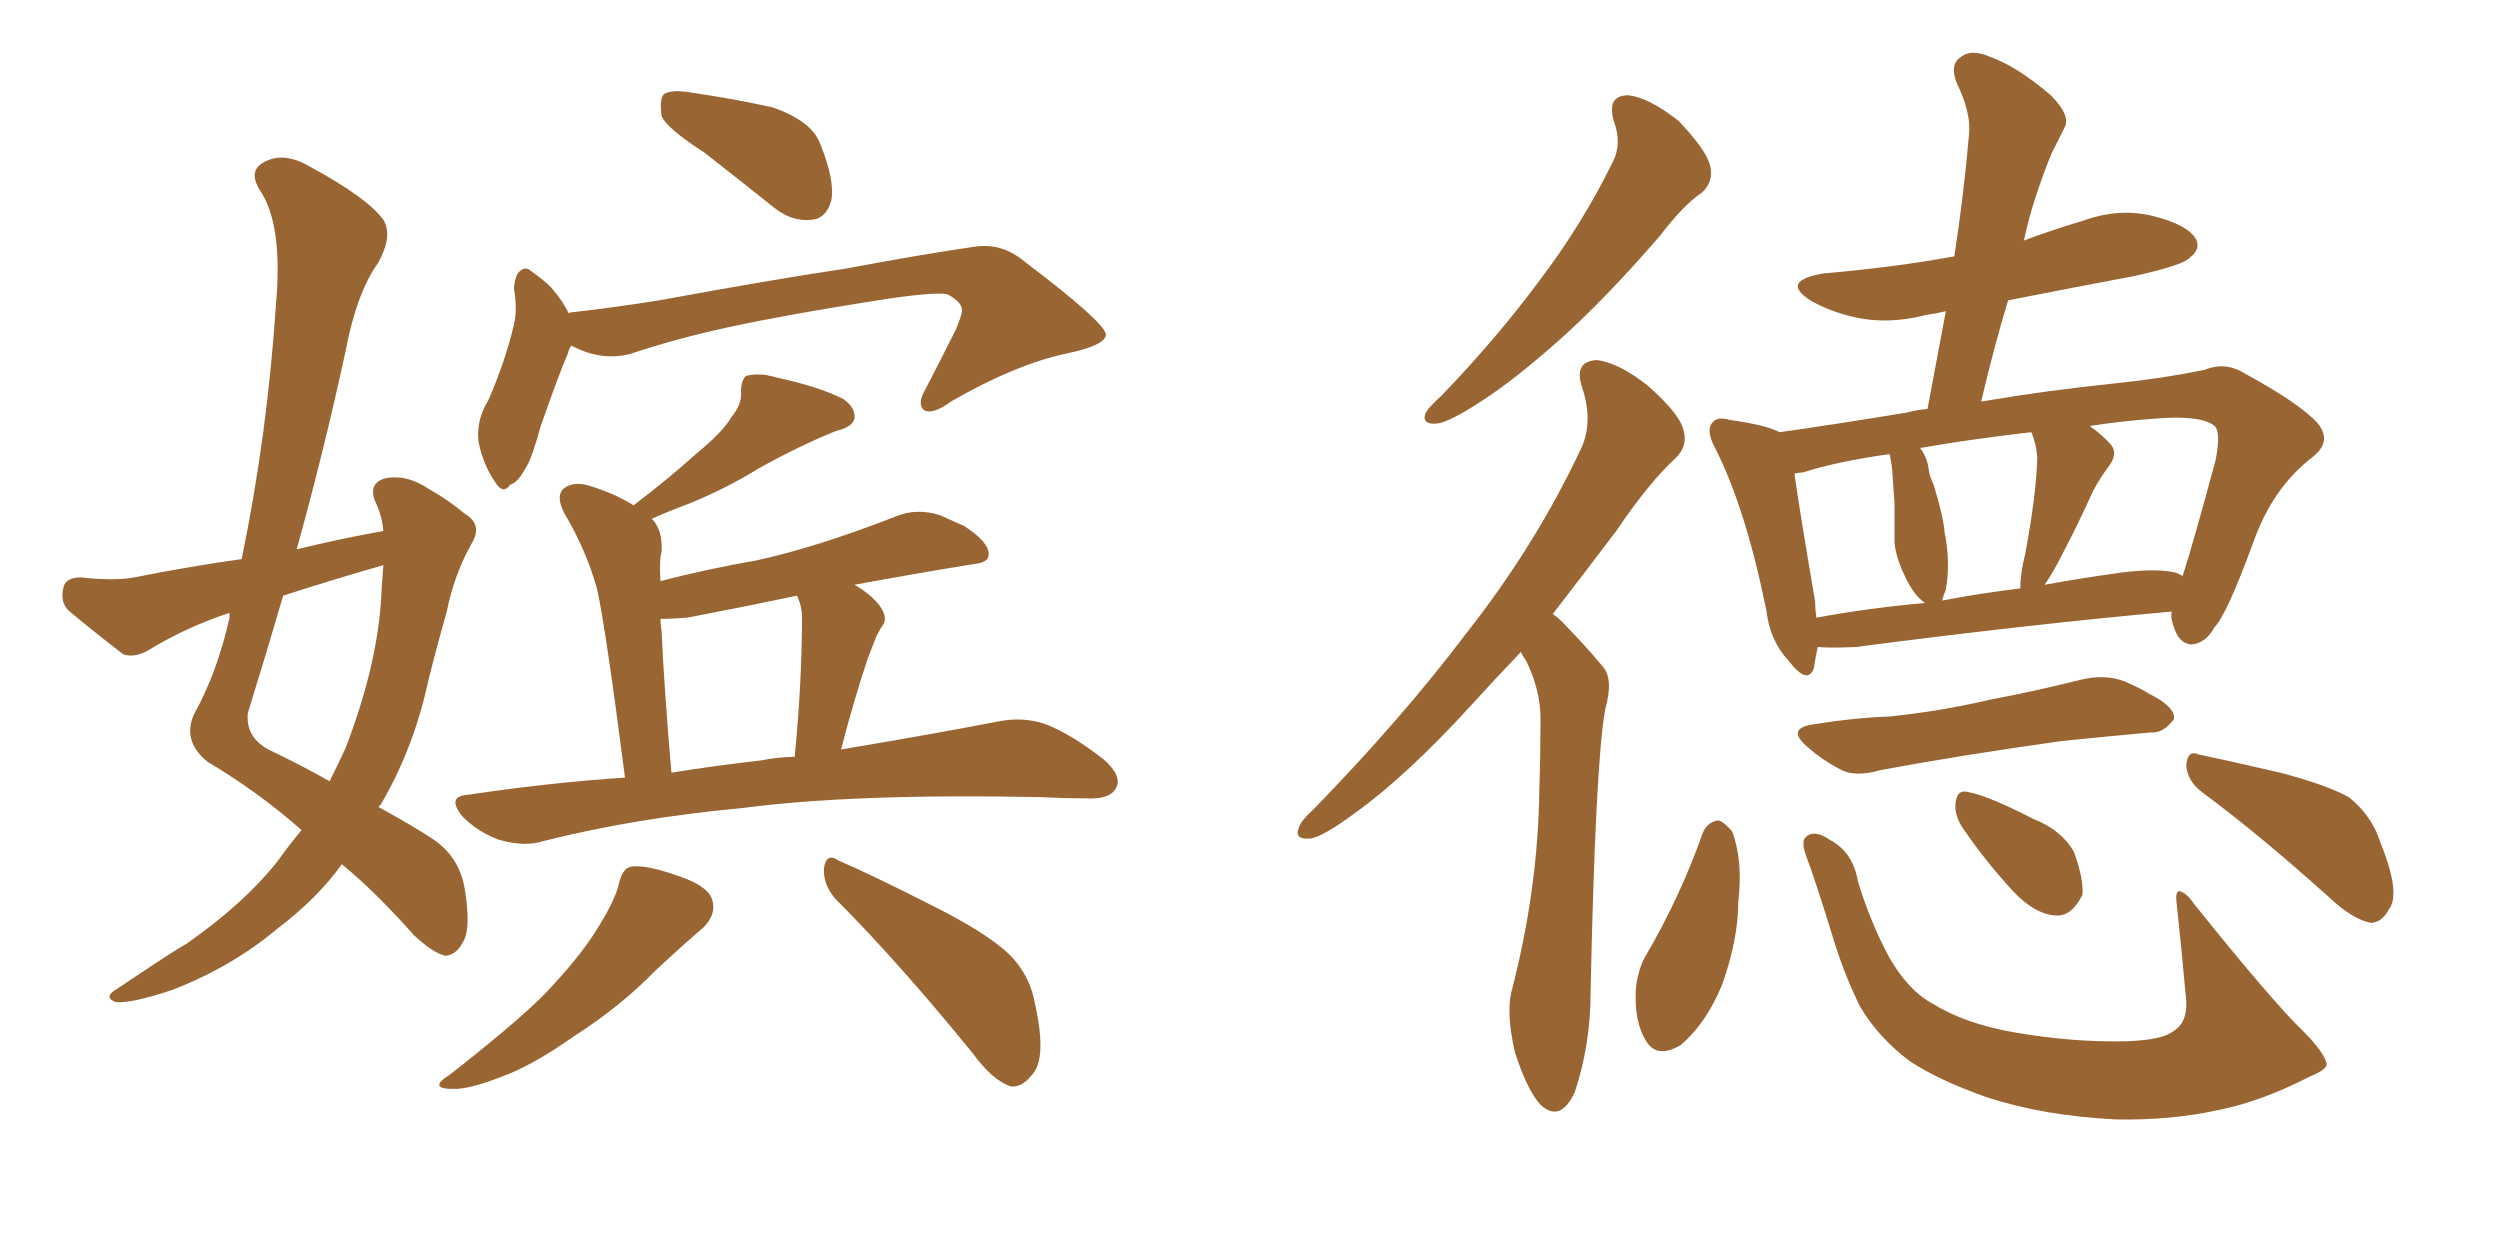 <svg xmlns="http://www.w3.org/2000/svg" xmlns:xlink="http://www.w3.org/1999/xlink" width="300" height="150"><path fill="#996633" padding="10" d="M46.00 63.72L46.00 63.72Q45.85 61.82 44.97 60.06L44.97 60.06Q44.24 58.01 46.14 57.42L46.14 57.42Q48.78 56.84 51.56 58.74L51.56 58.74Q53.47 59.77 55.81 61.67L55.81 61.67Q58.01 62.99 56.54 65.33L56.54 65.33Q54.49 68.99 53.61 73.39L53.61 73.39Q52.44 77.49 51.42 81.59L51.42 81.59Q49.66 89.79 45.70 96.53L45.70 96.53Q45.56 96.68 45.41 96.83L45.41 96.83Q49.66 99.17 51.86 100.63L51.86 100.63Q55.22 102.83 55.81 106.93L55.81 106.93Q56.54 111.62 55.52 113.09L55.52 113.09Q54.79 114.55 53.47 114.70L53.47 114.70Q52.00 114.40 49.66 112.21L49.66 112.21Q44.97 106.93 41.02 103.71L41.02 103.71Q38.09 107.81 33.25 111.47L33.25 111.47Q27.83 116.02 20.65 118.80L20.65 118.80Q15.82 120.41 13.92 120.26L13.92 120.26Q12.30 119.68 14.06 118.65L14.06 118.65Q16.26 117.19 18.46 115.72L18.46 115.72Q20.65 114.26 22.41 113.23L22.41 113.23Q29.30 108.40 33.25 103.42L33.25 103.42Q34.72 101.37 36.18 99.61L36.18 99.61Q31.05 95.07 24.90 91.41L24.90 91.41Q21.83 88.92 23.29 85.69L23.29 85.69Q26.07 80.71 27.54 74.12L27.54 74.12Q27.54 73.68 27.54 73.54L27.54 73.54Q22.27 75.29 17.72 78.08L17.72 78.08Q16.11 78.96 14.79 78.52L14.79 78.52Q10.99 75.59 8.20 73.24L8.20 73.24Q7.18 72.22 7.62 70.46L7.62 70.46Q7.91 69.29 9.67 69.29L9.67 69.29Q13.77 69.73 16.11 69.29L16.11 69.29Q22.71 67.97 29.00 67.09L29.00 67.09Q32.08 52.15 33.11 36.62L33.11 36.62Q33.98 26.95 31.20 22.85L31.20 22.85Q29.74 20.51 31.64 19.48L31.64 19.48Q33.98 18.16 37.06 19.92L37.06 19.92Q44.09 23.73 46.00 26.37L46.00 26.37Q47.17 28.27 45.41 31.49L45.41 31.49Q42.77 35.16 41.46 42.19L41.46 42.19Q38.82 54.35 35.60 65.92L35.60 65.92Q41.02 64.60 46.00 63.72ZM46.00 67.82L46.00 67.82Q39.84 69.58 33.98 71.48L33.98 71.48Q31.93 78.52 29.74 85.55L29.74 85.55Q29.44 88.62 32.52 90.09L32.52 90.09Q36.47 91.99 39.55 93.75L39.55 93.75Q40.58 91.70 41.46 89.79L41.46 89.79Q45.12 80.27 45.70 72.36L45.70 72.36Q45.85 69.73 46.00 67.82ZM84.52 18.31L84.52 18.31Q79.98 15.38 79.39 13.92L79.39 13.92Q79.10 11.87 79.69 11.28L79.69 11.28Q80.71 10.69 83.06 11.13L83.06 11.13Q88.18 11.87 92.72 12.89L92.72 12.89Q97.41 14.50 98.44 17.29L98.44 17.29Q100.20 21.68 99.76 24.02L99.76 24.02Q99.17 26.22 97.41 26.37L97.41 26.37Q95.07 26.66 92.87 24.90L92.87 24.90Q88.48 21.39 84.52 18.31ZM68.26 37.65L68.26 37.65Q68.26 37.50 68.41 37.50L68.41 37.50Q73.68 36.91 79.10 36.04L79.10 36.04Q92.72 33.54 101.51 32.23L101.51 32.23Q110.01 30.62 117.04 29.59L117.04 29.59Q120.26 29.15 122.90 31.35L122.90 31.35Q132.57 38.67 132.71 40.14L132.71 40.14Q132.71 41.46 127.73 42.48L127.73 42.48Q121.73 43.80 114.11 48.19L114.11 48.19Q111.91 49.80 110.89 49.22L110.89 49.22Q110.01 48.49 111.04 46.73L111.04 46.73Q112.94 43.07 114.70 39.55L114.70 39.55Q115.43 37.79 115.43 37.35L115.43 37.35Q115.58 36.33 113.67 35.30L113.67 35.30Q111.91 35.01 105.32 36.04L105.32 36.04Q94.19 37.79 87.45 39.26L87.45 39.26Q81.30 40.58 75.59 42.48L75.59 42.48Q72.07 43.36 68.55 41.46L68.55 41.46Q68.26 41.89 68.12 42.48L68.12 42.48Q67.09 44.82 64.89 51.12L64.89 51.12Q63.87 54.79 63.28 55.81L63.28 55.81Q62.11 58.01 61.23 58.15L61.23 58.15Q60.35 59.47 59.33 57.71L59.33 57.71Q58.01 55.81 57.42 53.03L57.42 53.03Q57.13 50.39 58.59 48.05L58.59 48.05Q60.64 43.36 61.67 38.96L61.67 38.96Q62.11 37.21 61.67 34.57L61.67 34.57Q61.82 32.96 62.40 32.52L62.40 32.52Q63.13 31.93 63.72 32.52L63.72 32.52Q65.19 33.54 66.21 34.57L66.21 34.57Q67.68 36.33 68.26 37.65ZM75 93.31L75 93.31Q72.66 75.15 71.63 70.61L71.63 70.61Q70.31 65.92 67.68 61.52L67.68 61.52Q66.65 59.47 67.68 58.59L67.68 58.59Q68.85 57.71 70.75 58.30L70.75 58.30Q73.68 59.18 76.03 60.64L76.03 60.64Q80.42 57.28 83.50 54.49L83.50 54.49Q86.72 51.86 87.74 50.10L87.74 50.10Q89.06 48.49 88.92 47.02L88.92 47.02Q88.92 45.70 89.50 45.12L89.50 45.12Q91.11 44.68 93.02 45.26L93.02 45.26Q98.44 46.44 101.22 47.90L101.22 47.90Q102.69 48.93 102.54 50.24L102.54 50.24Q102.25 51.27 100.34 51.71L100.34 51.71Q95.95 53.47 90.97 56.25L90.97 56.25Q87.45 58.45 82.91 60.35L82.91 60.35Q80.13 61.38 78.22 62.26L78.22 62.26Q79.54 63.57 79.39 66.21L79.39 66.21Q79.10 67.09 79.25 69.73L79.25 69.73Q84.96 68.26 90.82 67.24L90.82 67.24Q98.14 65.63 107.52 61.96L107.52 61.96Q110.01 60.94 112.79 61.82L112.79 61.82Q114.40 62.55 115.72 63.13L115.72 63.13Q118.65 65.04 118.65 66.50L118.65 66.50Q118.65 67.53 116.89 67.68L116.89 67.68Q109.72 68.85 102.54 70.17L102.54 70.17Q103.56 70.75 104.59 71.63L104.59 71.63Q106.64 73.54 106.05 74.85L106.05 74.85Q105.62 75.44 105.18 76.32L105.18 76.32Q104.74 77.49 104.15 78.96L104.15 78.96Q102.39 84.23 100.93 89.94L100.93 89.94Q112.21 88.04 119.82 86.57L119.82 86.57Q122.75 85.99 125.39 86.87L125.39 86.87Q128.47 88.04 132.42 91.11L132.42 91.11Q134.77 93.16 133.89 94.63L133.89 94.63Q133.15 95.95 130.37 95.80L130.37 95.80Q127.73 95.80 124.66 95.65L124.66 95.65Q102.39 95.21 89.06 96.97L89.06 96.97Q76.32 98.14 65.19 100.93L65.19 100.93Q62.99 101.66 59.91 100.78L59.91 100.78Q57.42 99.90 55.52 98.00L55.52 98.00Q53.47 95.51 56.25 95.36L56.25 95.36Q66.06 93.90 75 93.31ZM91.26 91.26L91.26 91.26Q93.46 90.82 95.36 90.82L95.36 90.82Q96.24 81.88 96.24 73.97L96.24 73.97Q96.24 72.80 95.65 71.48L95.65 71.48Q90.09 72.66 82.47 74.12L82.47 74.12Q80.57 74.27 79.25 74.27L79.25 74.27Q79.25 74.85 79.39 75.73L79.39 75.73Q79.69 82.47 80.57 92.72L80.57 92.72Q85.99 91.85 91.26 91.26ZM74.27 106.05L74.27 106.05Q74.71 104.15 75.73 104.00L75.73 104.00Q77.49 103.71 81.59 105.18L81.59 105.18Q85.40 106.49 85.55 108.40L85.55 108.40Q85.84 109.86 84.38 111.33L84.38 111.33Q82.62 112.79 78.66 116.46L78.66 116.46Q74.56 120.70 68.85 124.37L68.85 124.37Q63.87 127.88 60.21 129.20L60.21 129.20Q56.84 130.52 54.93 130.66L54.93 130.66Q50.98 130.81 54.05 128.91L54.05 128.91Q63.57 121.44 66.36 118.21L66.36 118.21Q70.02 114.26 71.92 111.04L71.92 111.04Q73.83 107.96 74.27 106.05ZM100.20 107.81L100.20 107.81L100.20 107.81Q98.73 106.05 98.88 104.15L98.88 104.15Q99.17 102.25 100.63 103.27L100.63 103.27Q104.74 105.03 111.91 108.69L111.91 108.69Q118.36 111.91 121.14 114.55L121.14 114.55Q123.63 117.04 124.22 120.56L124.22 120.56Q125.68 127.15 123.78 129.05L123.78 129.05Q122.61 130.52 121.29 130.37L121.29 130.37Q119.09 129.64 116.75 126.42L116.75 126.42Q107.81 115.43 100.20 107.81ZM204.20 23.14L204.20 23.14Q202.00 24.61 199.22 28.27L199.22 28.27Q192.63 35.89 187.21 40.72L187.21 40.72Q181.79 45.56 177.69 48.19L177.69 48.19Q173.88 50.68 172.41 50.83L172.41 50.83Q170.51 50.98 171.09 49.51L171.09 49.51Q171.53 48.78 173.00 47.46L173.00 47.46Q179.74 40.43 184.72 33.69L184.72 33.69Q189.84 26.95 193.51 19.48L193.51 19.48Q194.68 17.29 193.65 14.50L193.65 14.50Q192.77 11.43 195.41 11.43L195.41 11.43Q197.90 11.72 201.42 14.50L201.42 14.50Q204.79 18.02 205.22 19.92L205.22 19.92Q205.66 21.83 204.20 23.14ZM186.33 73.68L186.33 73.68Q187.21 74.27 188.09 75.29L188.09 75.29Q189.99 77.20 192.33 79.98L192.33 79.98Q193.65 81.45 192.63 85.11L192.63 85.11Q191.46 91.41 190.87 119.09L190.87 119.09Q190.87 125.39 188.96 131.10L188.96 131.10Q187.21 134.77 184.86 132.57L184.86 132.57Q183.25 130.81 181.79 126.27L181.79 126.27Q180.76 121.73 181.35 119.09L181.35 119.09Q184.57 106.79 184.72 94.78L184.72 94.78Q184.86 90.67 184.86 86.28L184.86 86.28Q184.86 82.76 183.11 79.25L183.11 79.25Q182.67 78.66 182.52 78.22L182.52 78.22Q179.30 81.59 176.51 84.67L176.51 84.67Q168.75 93.16 162.60 97.56L162.60 97.56Q158.64 100.49 157.18 100.63L157.18 100.63Q155.27 100.78 155.86 99.32L155.86 99.32Q156.15 98.44 157.62 97.12L157.62 97.12Q168.31 86.13 175.93 76.03L175.93 76.03Q184.13 65.63 189.55 54.20L189.55 54.20Q191.31 50.83 189.84 46.44L189.84 46.44Q188.82 43.36 191.60 43.21L191.60 43.21Q194.24 43.51 197.75 46.29L197.75 46.29Q201.56 49.66 202.00 51.56L202.00 51.56Q202.59 53.47 201.12 54.93L201.12 54.93Q197.90 57.86 193.95 63.72L193.95 63.72Q189.84 69.14 186.33 73.68ZM260.60 73.39L260.60 73.39Q244.19 74.85 222.66 77.64L222.66 77.64Q219.87 77.78 218.12 77.64L218.12 77.64Q217.82 79.10 217.68 80.13L217.68 80.13Q216.94 82.32 214.60 79.25L214.60 79.25Q212.40 76.90 211.96 73.24L211.96 73.24Q209.47 60.94 205.81 53.76L205.81 53.76Q204.64 51.56 205.52 50.68L205.52 50.68Q206.10 49.95 207.57 50.39L207.57 50.39Q211.82 50.98 213.57 51.86L213.57 51.86Q219.87 50.98 228.81 49.51L228.81 49.51Q229.83 49.22 231.30 49.07L231.30 49.07Q232.47 42.77 233.50 37.35L233.50 37.35Q232.18 37.65 231.15 37.79L231.15 37.79Q226.61 38.96 222.66 38.09L222.66 38.09Q219.43 37.35 217.24 36.04L217.24 36.04Q213.57 33.69 218.85 32.81L218.85 32.81Q227.34 32.08 234.52 30.76L234.52 30.76Q235.69 23.14 236.28 16.11L236.28 16.11Q236.57 13.62 234.81 9.96L234.81 9.96Q233.94 7.76 235.25 6.88L235.25 6.88Q236.43 5.86 238.62 6.74L238.62 6.74Q241.99 7.91 246.09 11.43L246.09 11.43Q248.58 13.92 247.71 15.38L247.71 15.38Q247.12 16.55 246.24 18.31L246.24 18.31Q245.36 20.36 244.34 23.44L244.34 23.44Q243.46 26.07 242.87 28.86L242.87 28.86Q246.39 27.54 249.90 26.51L249.90 26.51Q254.30 24.90 258.40 25.93L258.40 25.93Q262.50 26.95 263.53 28.71L263.53 28.71Q264.11 29.88 262.79 30.91L262.79 30.91Q262.06 31.79 256.20 33.11L256.20 33.11Q248.44 34.57 240.97 36.04L240.97 36.04Q239.21 41.89 237.74 48.19L237.74 48.19Q245.36 46.88 253.86 46.00L253.86 46.00Q259.57 45.41 264.55 44.38L264.55 44.38Q267.04 43.36 269.38 44.82L269.38 44.82Q275.83 48.34 278.03 50.68L278.03 50.68Q279.93 52.88 277.59 54.79L277.59 54.79Q272.75 58.45 270.41 65.04L270.41 65.04Q267.19 73.83 265.72 75.29L265.72 75.29Q264.70 77.20 262.94 77.34L262.94 77.34Q261.47 77.20 260.89 75.29L260.89 75.29Q260.45 74.27 260.60 73.39ZM217.82 72.22L217.82 72.22Q217.82 73.10 217.97 74.12L217.97 74.12Q224.27 72.95 231.01 72.36L231.01 72.36Q229.69 71.48 228.66 69.29L228.66 69.29Q227.49 66.94 227.34 65.04L227.34 65.04Q227.34 62.99 227.34 60.35L227.34 60.35Q227.20 58.15 227.05 56.25L227.05 56.25Q226.90 55.08 226.76 54.49L226.76 54.49Q220.46 55.37 216.36 56.69L216.36 56.69Q215.92 56.69 215.33 56.84L215.33 56.84Q215.92 61.08 217.82 72.22ZM233.50 70.75L233.50 70.75Q233.20 71.48 233.06 72.07L233.06 72.07Q237.60 71.19 242.43 70.61L242.43 70.61Q242.43 68.85 243.02 66.50L243.02 66.50Q244.34 59.47 244.48 54.93L244.48 54.93Q244.34 53.17 243.75 51.86L243.75 51.86Q236.28 52.73 230.42 53.76L230.42 53.76Q231.30 54.93 231.45 56.40L231.45 56.40Q231.59 57.28 232.03 58.15L232.03 58.15Q233.20 61.96 233.35 63.87L233.35 63.87Q234.08 67.53 233.50 70.75ZM247.71 66.06L247.71 66.06Q246.39 68.70 245.36 70.17L245.36 70.17Q249.46 69.43 253.56 68.85L253.56 68.85Q258.40 68.12 261.04 68.70L261.04 68.70Q261.77 68.99 261.91 69.14L261.91 69.14Q263.23 65.04 265.87 55.22L265.87 55.22Q266.60 51.56 265.58 50.98L265.58 50.98Q263.82 49.80 258.54 50.24L258.54 50.24Q254.44 50.54 250.78 51.12L250.78 51.12Q252.39 52.29 253.27 53.32L253.27 53.32Q254.30 54.49 252.83 56.25L252.83 56.25Q251.37 58.30 250.78 59.77L250.78 59.77Q249.17 63.28 247.71 66.06ZM217.97 86.87L217.97 86.87Q222.51 86.13 226.61 85.99L226.61 85.99Q232.62 85.40 238.92 83.94L238.92 83.94Q244.34 82.91 249.61 81.59L249.61 81.59Q252.54 80.86 254.88 81.74L254.88 81.74Q256.93 82.62 257.81 83.20L257.81 83.20Q261.04 84.81 260.89 86.28L260.89 86.28Q259.57 88.04 258.11 87.89L258.11 87.89Q253.27 88.33 247.41 88.92L247.41 88.92Q234.96 90.67 225.59 92.43L225.59 92.43Q222.51 93.31 220.75 92.29L220.75 92.29Q218.55 91.11 217.09 89.79L217.09 89.79Q214.01 87.30 217.97 86.87ZM204.35 99.90L204.35 99.90Q204.93 98.58 206.25 98.44L206.25 98.44Q206.98 98.73 207.86 99.76L207.86 99.76Q209.18 103.27 208.59 108.25L208.59 108.25Q208.59 112.65 206.69 118.07L206.69 118.07Q204.79 122.75 201.71 125.39L201.71 125.39Q198.78 127.15 197.46 124.80L197.46 124.80Q196.14 122.61 196.29 118.95L196.29 118.95Q196.44 116.75 197.31 114.99L197.31 114.99Q201.56 107.81 204.35 99.90ZM260.74 123.78L260.74 123.78Q262.50 122.75 262.35 120.12L262.35 120.12Q261.77 113.67 261.18 108.25L261.18 108.25Q261.04 107.08 261.47 106.93L261.47 106.93Q262.35 107.08 263.23 108.40L263.23 108.40Q272.75 120.26 276.42 123.78L276.42 123.78Q278.76 126.12 279.20 127.59L279.20 127.59Q279.35 128.32 277.15 129.20L277.15 129.20Q271.44 132.13 266.46 133.15L266.46 133.15Q260.60 134.47 253.86 134.33L253.86 134.33Q245.21 133.89 238.48 131.69L238.48 131.69Q232.62 129.64 229.10 127.29L229.10 127.29Q225.44 124.51 223.24 120.85L223.24 120.85Q221.19 116.75 219.73 111.77L219.73 111.77Q217.82 105.62 216.94 103.27L216.94 103.27Q216.06 101.07 216.65 100.49L216.65 100.49Q217.68 99.46 219.58 100.78L219.58 100.78Q222.36 102.25 222.95 105.76L222.95 105.76Q224.41 110.60 226.76 114.99L226.76 114.99Q229.10 118.95 231.88 120.41L231.88 120.41Q235.84 122.90 241.99 123.93L241.99 123.93Q248.88 125.10 255.18 124.95L255.18 124.95Q259.42 124.80 260.74 123.78ZM235.40 99.17L235.40 99.17Q234.52 97.71 234.67 96.39L234.67 96.39Q234.81 94.63 236.28 95.07L236.28 95.07Q238.62 95.51 244.04 98.29L244.04 98.29Q247.41 99.61 248.88 102.25L248.88 102.25Q250.05 105.47 249.90 107.37L249.90 107.37Q248.58 110.01 246.68 109.86L246.68 109.86Q244.19 109.72 241.55 106.93L241.55 106.93Q238.18 103.27 235.40 99.17ZM264.26 95.07L264.26 95.07L264.26 95.07Q262.50 93.75 262.35 91.85L262.35 91.85Q262.50 89.94 263.82 90.53L263.82 90.53Q267.33 91.26 273.63 92.72L273.63 92.72Q279.20 94.19 281.84 95.65L281.84 95.65Q284.62 97.85 285.64 101.07L285.64 101.07Q288.13 107.23 286.67 109.13L286.67 109.13Q285.79 110.74 284.47 110.74L284.47 110.74Q282.28 110.30 279.49 107.67L279.49 107.67Q271.00 100.05 264.26 95.07Z"/></svg>